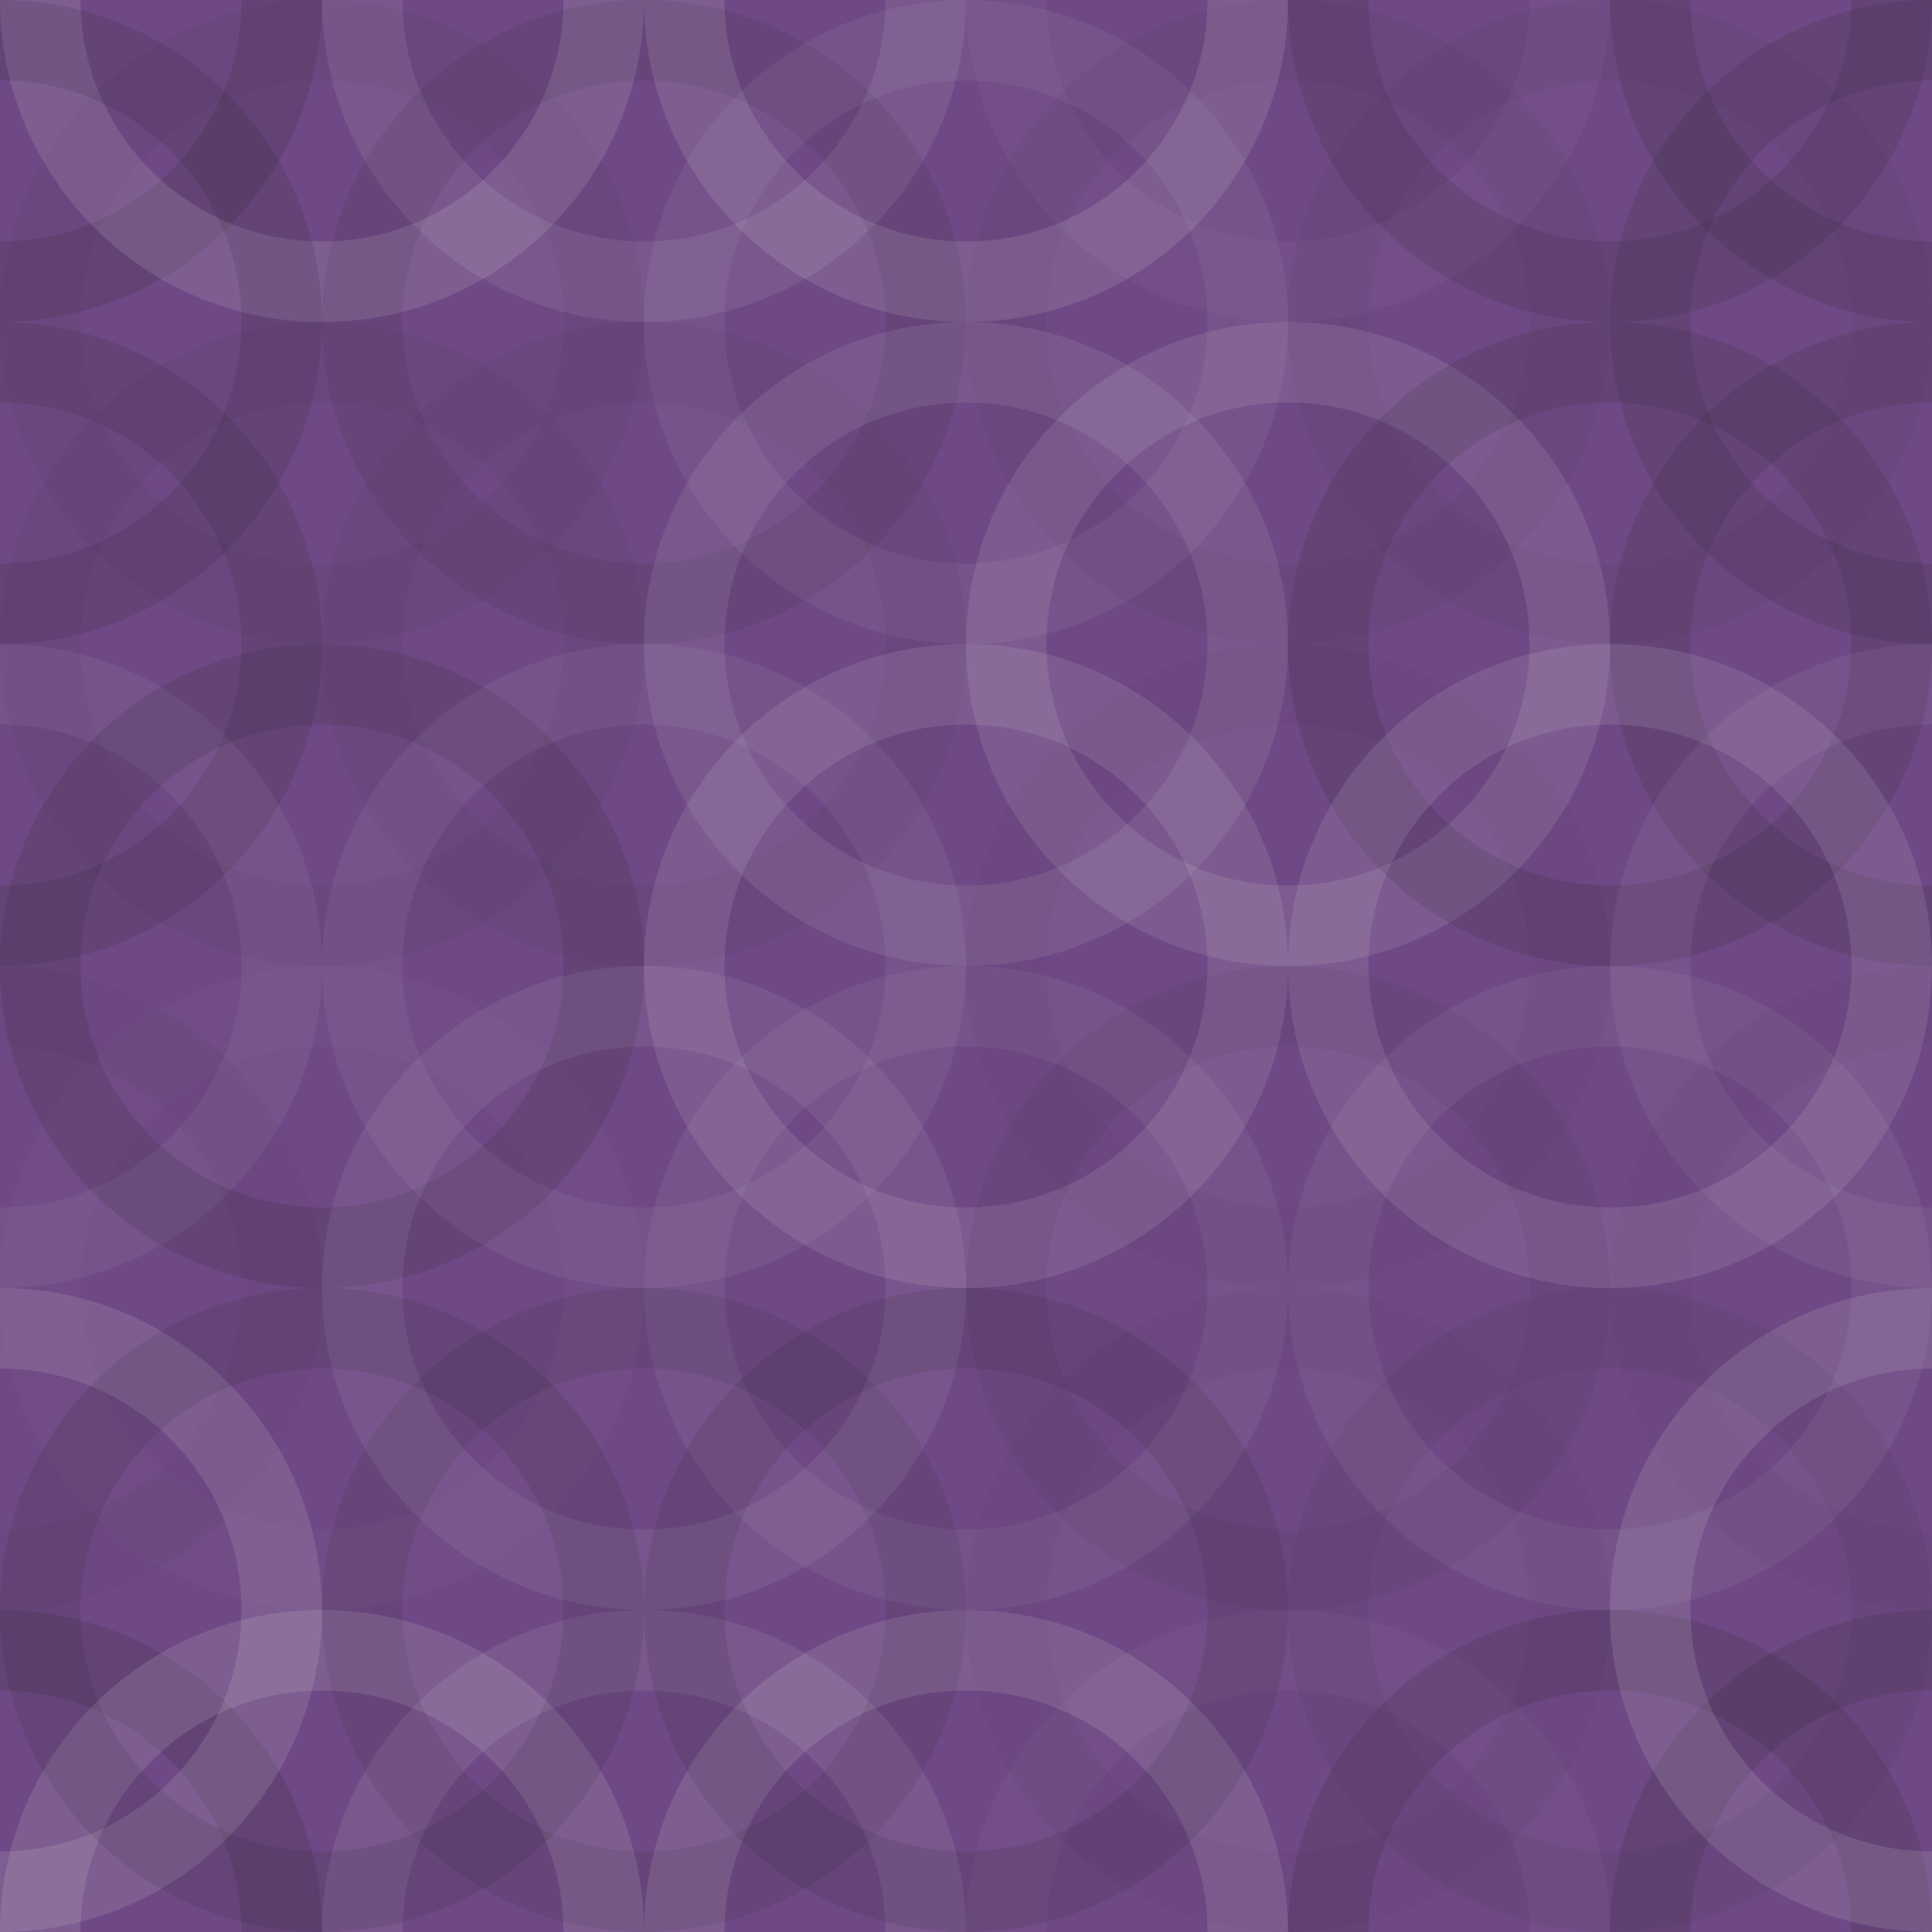 <svg xmlns="http://www.w3.org/2000/svg" width="360" height="360" viewbox="0 0 360 360" preserveAspectRatio="none"><rect x="0" y="0" width="100%" height="100%" fill="rgb(111, 73, 133)" /><circle cx="0" cy="0" r="52.5" fill="none" stroke="#222" style="opacity:0.15;stroke-width:15px;" /><circle cx="360" cy="0" r="52.5" fill="none" stroke="#222" style="opacity:0.15;stroke-width:15px;" /><circle cx="0" cy="360" r="52.5" fill="none" stroke="#222" style="opacity:0.15;stroke-width:15px;" /><circle cx="360" cy="360" r="52.5" fill="none" stroke="#222" style="opacity:0.15;stroke-width:15px;" /><circle cx="60" cy="0" r="52.5" fill="none" stroke="#ddd" style="opacity:0.141;stroke-width:15px;" /><circle cx="60" cy="360" r="52.5" fill="none" stroke="#ddd" style="opacity:0.141;stroke-width:15px;" /><circle cx="120" cy="0" r="52.5" fill="none" stroke="#ddd" style="opacity:0.107;stroke-width:15px;" /><circle cx="120" cy="360" r="52.5" fill="none" stroke="#ddd" style="opacity:0.107;stroke-width:15px;" /><circle cx="180" cy="0" r="52.5" fill="none" stroke="#ddd" style="opacity:0.141;stroke-width:15px;" /><circle cx="180" cy="360" r="52.5" fill="none" stroke="#ddd" style="opacity:0.141;stroke-width:15px;" /><circle cx="240" cy="0" r="52.5" fill="none" stroke="#ddd" style="opacity:0.037;stroke-width:15px;" /><circle cx="240" cy="360" r="52.5" fill="none" stroke="#ddd" style="opacity:0.037;stroke-width:15px;" /><circle cx="300" cy="0" r="52.5" fill="none" stroke="#222" style="opacity:0.133;stroke-width:15px;" /><circle cx="300" cy="360" r="52.5" fill="none" stroke="#222" style="opacity:0.133;stroke-width:15px;" /><circle cx="0" cy="60" r="52.5" fill="none" stroke="#222" style="opacity:0.133;stroke-width:15px;" /><circle cx="360" cy="60" r="52.5" fill="none" stroke="#222" style="opacity:0.133;stroke-width:15px;" /><circle cx="60" cy="60" r="52.5" fill="none" stroke="#222" style="opacity:0.046;stroke-width:15px;" /><circle cx="120" cy="60" r="52.5" fill="none" stroke="#222" style="opacity:0.098;stroke-width:15px;" /><circle cx="180" cy="60" r="52.5" fill="none" stroke="#ddd" style="opacity:0.072;stroke-width:15px;" /><circle cx="240" cy="60" r="52.5" fill="none" stroke="#222" style="opacity:0.046;stroke-width:15px;" /><circle cx="300" cy="60" r="52.5" fill="none" stroke="#222" style="opacity:0.046;stroke-width:15px;" /><circle cx="0" cy="120" r="52.5" fill="none" stroke="#222" style="opacity:0.133;stroke-width:15px;" /><circle cx="360" cy="120" r="52.5" fill="none" stroke="#222" style="opacity:0.133;stroke-width:15px;" /><circle cx="60" cy="120" r="52.5" fill="none" stroke="#222" style="opacity:0.046;stroke-width:15px;" /><circle cx="120" cy="120" r="52.5" fill="none" stroke="#222" style="opacity:0.046;stroke-width:15px;" /><circle cx="180" cy="120" r="52.5" fill="none" stroke="#ddd" style="opacity:0.107;stroke-width:15px;" /><circle cx="240" cy="120" r="52.5" fill="none" stroke="#ddd" style="opacity:0.124;stroke-width:15px;" /><circle cx="300" cy="120" r="52.5" fill="none" stroke="#222" style="opacity:0.133;stroke-width:15px;" /><circle cx="0" cy="180" r="52.5" fill="none" stroke="#ddd" style="opacity:0.072;stroke-width:15px;" /><circle cx="360" cy="180" r="52.5" fill="none" stroke="#ddd" style="opacity:0.072;stroke-width:15px;" /><circle cx="60" cy="180" r="52.5" fill="none" stroke="#222" style="opacity:0.133;stroke-width:15px;" /><circle cx="120" cy="180" r="52.5" fill="none" stroke="#ddd" style="opacity:0.072;stroke-width:15px;" /><circle cx="180" cy="180" r="52.5" fill="none" stroke="#ddd" style="opacity:0.124;stroke-width:15px;" /><circle cx="240" cy="180" r="52.5" fill="none" stroke="#222" style="opacity:0.029;stroke-width:15px;" /><circle cx="300" cy="180" r="52.5" fill="none" stroke="#ddd" style="opacity:0.124;stroke-width:15px;" /><circle cx="0" cy="240" r="52.5" fill="none" stroke="#222" style="opacity:0.029;stroke-width:15px;" /><circle cx="360" cy="240" r="52.5" fill="none" stroke="#222" style="opacity:0.029;stroke-width:15px;" /><circle cx="60" cy="240" r="52.5" fill="none" stroke="#ddd" style="opacity:0.02;stroke-width:15px;" /><circle cx="120" cy="240" r="52.5" fill="none" stroke="#ddd" style="opacity:0.089;stroke-width:15px;" /><circle cx="180" cy="240" r="52.5" fill="none" stroke="#ddd" style="opacity:0.072;stroke-width:15px;" /><circle cx="240" cy="240" r="52.5" fill="none" stroke="#222" style="opacity:0.063;stroke-width:15px;" /><circle cx="300" cy="240" r="52.5" fill="none" stroke="#ddd" style="opacity:0.072;stroke-width:15px;" /><circle cx="0" cy="300" r="52.5" fill="none" stroke="#ddd" style="opacity:0.141;stroke-width:15px;" /><circle cx="360" cy="300" r="52.5" fill="none" stroke="#ddd" style="opacity:0.141;stroke-width:15px;" /><circle cx="60" cy="300" r="52.5" fill="none" stroke="#222" style="opacity:0.115;stroke-width:15px;" /><circle cx="120" cy="300" r="52.5" fill="none" stroke="#222" style="opacity:0.098;stroke-width:15px;" /><circle cx="180" cy="300" r="52.5" fill="none" stroke="#222" style="opacity:0.115;stroke-width:15px;" /><circle cx="240" cy="300" r="52.5" fill="none" stroke="#222" style="opacity:0.029;stroke-width:15px;" /><circle cx="300" cy="300" r="52.5" fill="none" stroke="#222" style="opacity:0.063;stroke-width:15px;" /></svg>